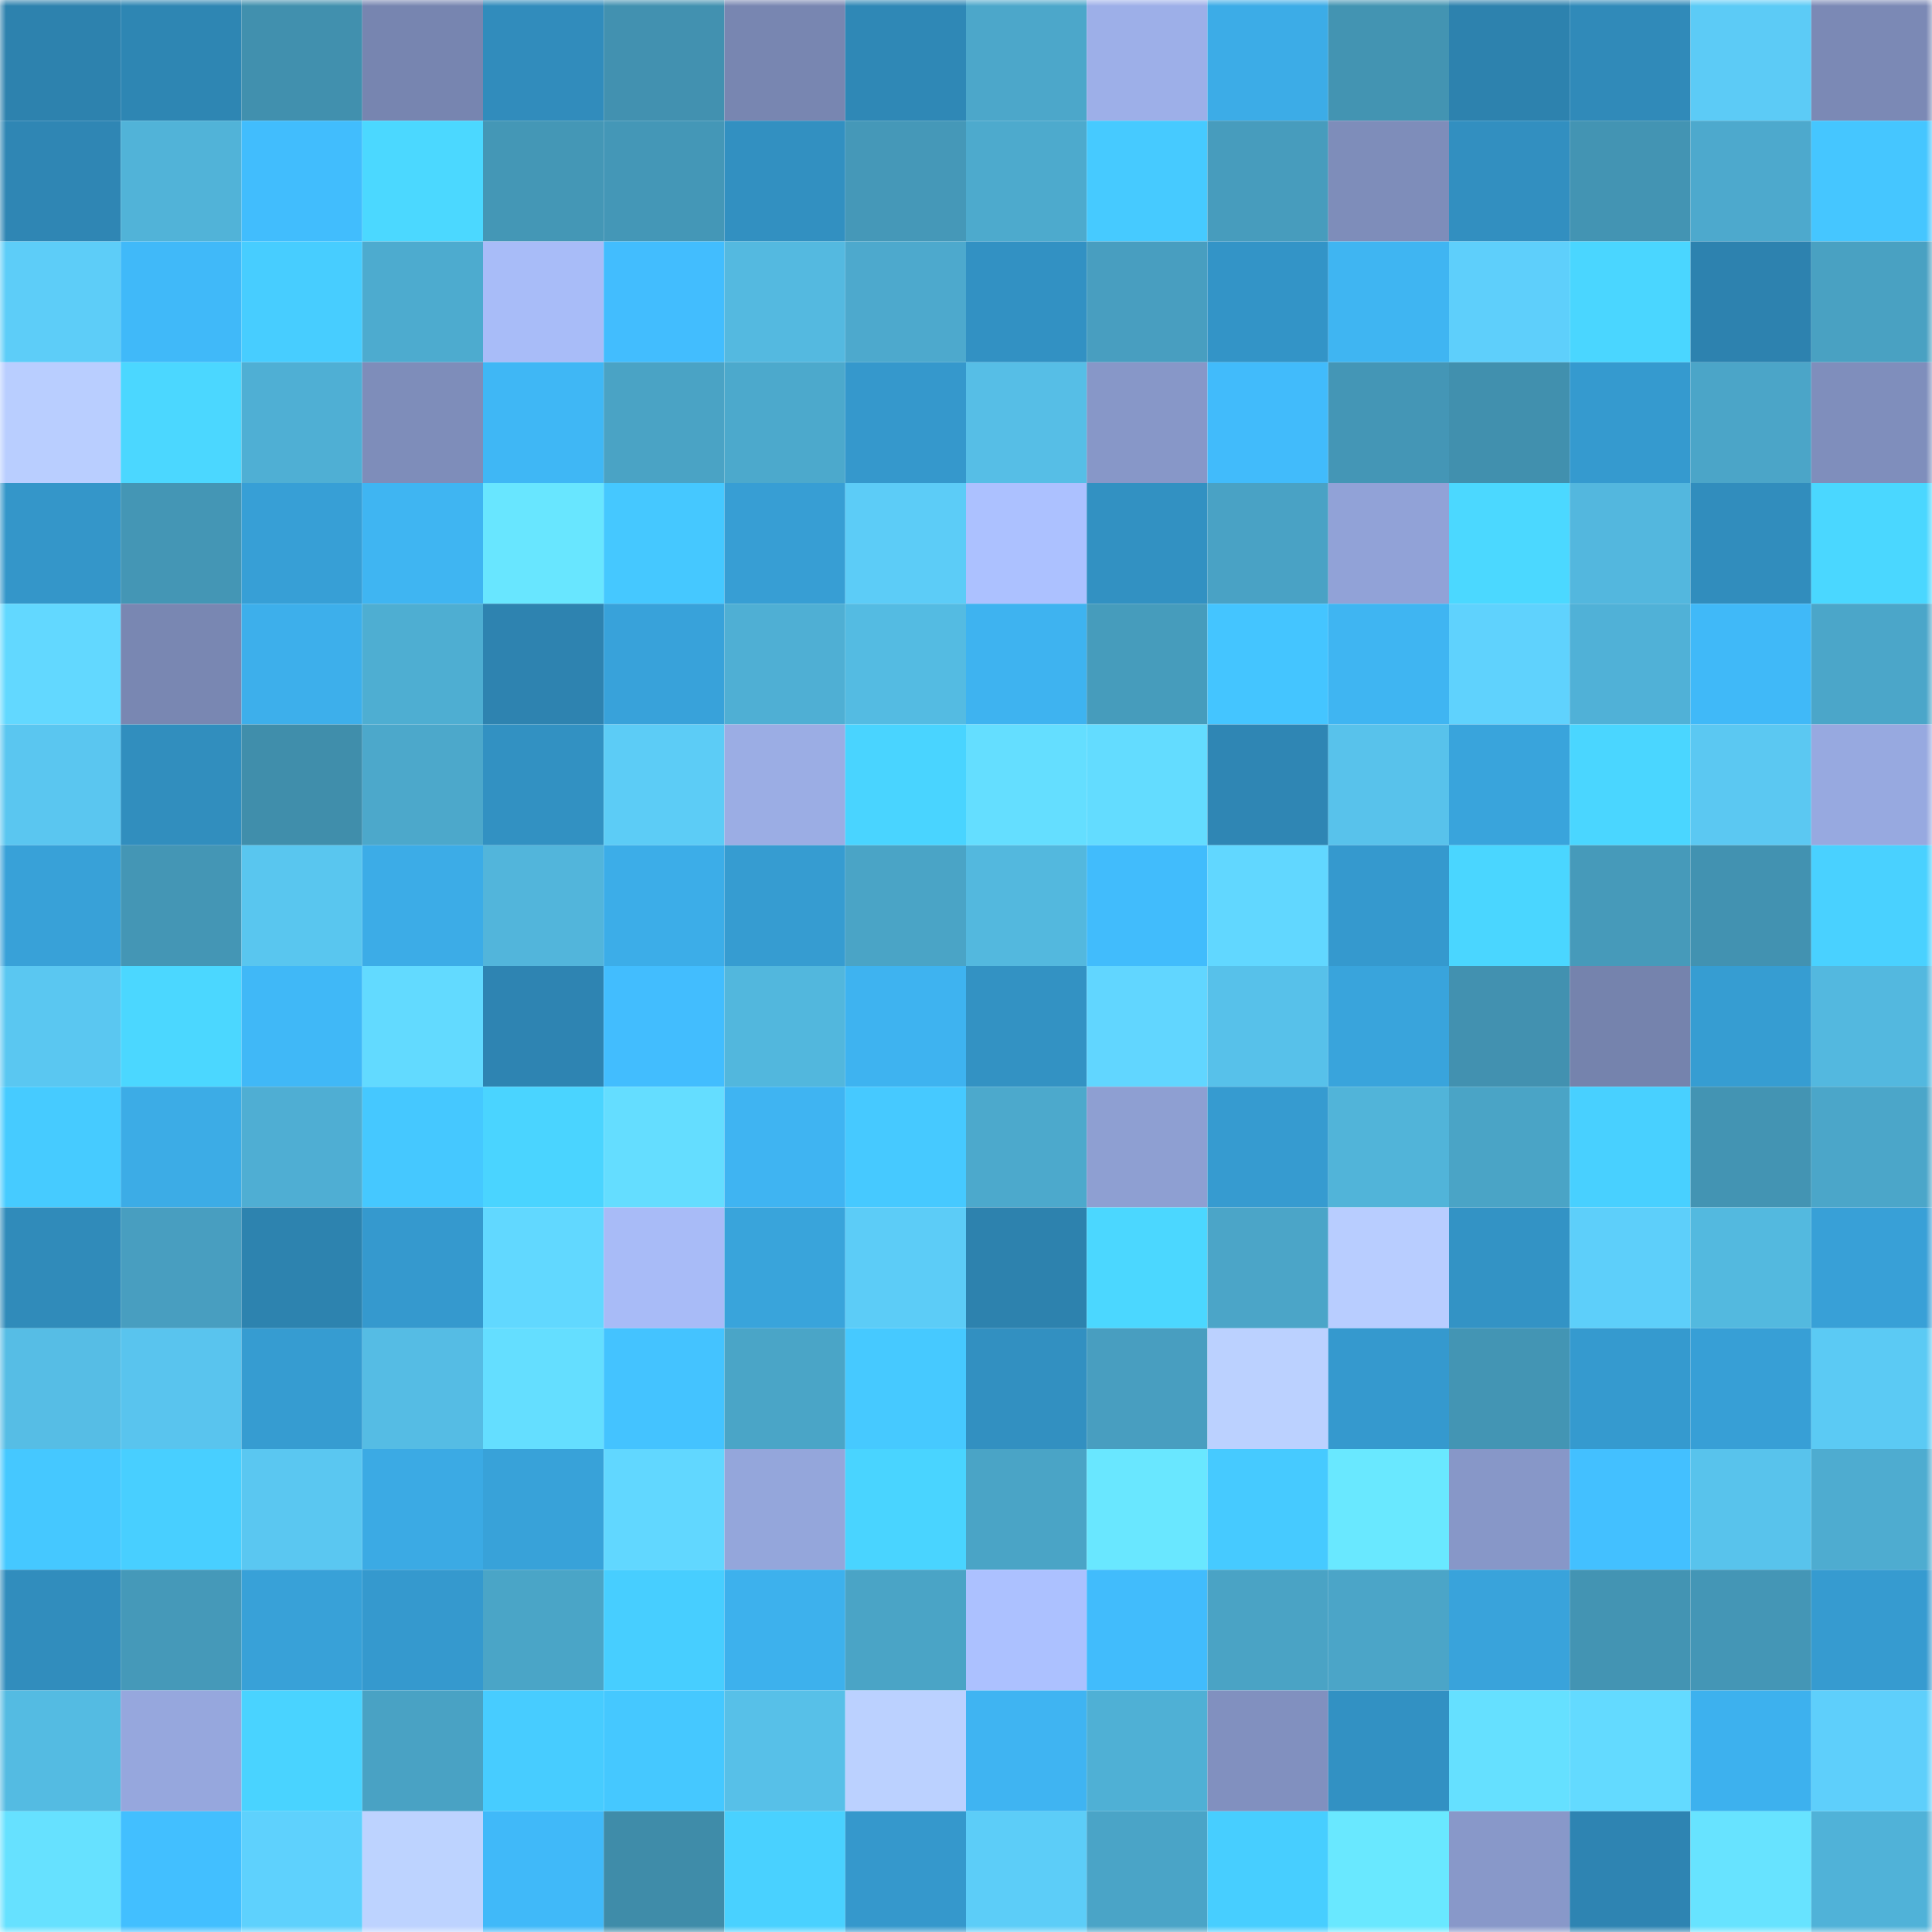 <svg viewBox="0 0 160 160" fill="none" role="img" xmlns="http://www.w3.org/2000/svg" width="240" height="240" name="ens%2Cphoenix001.eth"><mask id="779900017" mask-type="alpha" maskUnits="userSpaceOnUse" x="0" y="0" width="160" height="160"><rect width="160" height="160" fill="#FFFFFF"></rect></mask><g mask="url(#779900017)"><rect x="0" y="0" width="10" height="10" fill="#2d82ae"></rect><rect x="10" y="0" width="10" height="10" fill="#2e86b3"></rect><rect x="20" y="0" width="10" height="10" fill="#4190ae"></rect><rect x="30" y="0" width="10" height="10" fill="#7785b0"></rect><rect x="40" y="0" width="10" height="10" fill="#318cbc"></rect><rect x="50" y="0" width="10" height="10" fill="#4291b0"></rect><rect x="60" y="0" width="10" height="10" fill="#7886b1"></rect><rect x="70" y="0" width="10" height="10" fill="#2f88b6"></rect><rect x="80" y="0" width="10" height="10" fill="#4ca7ca"></rect><rect x="90" y="0" width="10" height="10" fill="#9dafe8"></rect><rect x="100" y="0" width="10" height="10" fill="#3cace7"></rect><rect x="110" y="0" width="10" height="10" fill="#4394b2"></rect><rect x="120" y="0" width="10" height="10" fill="#2d82ae"></rect><rect x="130" y="0" width="10" height="10" fill="#308ab9"></rect><rect x="140" y="0" width="10" height="10" fill="#5ccbf6"></rect><rect x="150" y="0" width="10" height="10" fill="#7b89b5"></rect><rect x="0" y="10" width="10" height="10" fill="#2f86b4"></rect><rect x="10" y="10" width="10" height="10" fill="#51b3d8"></rect><rect x="20" y="10" width="10" height="10" fill="#41bdfd"></rect><rect x="30" y="10" width="10" height="10" fill="#4bd8ff"></rect><rect x="40" y="10" width="10" height="10" fill="#4497b6"></rect><rect x="50" y="10" width="10" height="10" fill="#4497b7"></rect><rect x="60" y="10" width="10" height="10" fill="#3290c1"></rect><rect x="70" y="10" width="10" height="10" fill="#4598b8"></rect><rect x="80" y="10" width="10" height="10" fill="#4daacd"></rect><rect x="90" y="10" width="10" height="10" fill="#46caff"></rect><rect x="100" y="10" width="10" height="10" fill="#479cbd"></rect><rect x="110" y="10" width="10" height="10" fill="#7e8dba"></rect><rect x="120" y="10" width="10" height="10" fill="#328fc0"></rect><rect x="130" y="10" width="10" height="10" fill="#4394b3"></rect><rect x="140" y="10" width="10" height="10" fill="#4da9cd"></rect><rect x="150" y="10" width="10" height="10" fill="#45c6ff"></rect><rect x="0" y="20" width="10" height="10" fill="#5dcdf8"></rect><rect x="10" y="20" width="10" height="10" fill="#40b9f9"></rect><rect x="20" y="20" width="10" height="10" fill="#47cdff"></rect><rect x="30" y="20" width="10" height="10" fill="#4dabcf"></rect><rect x="40" y="20" width="10" height="10" fill="#a8bcf8"></rect><rect x="50" y="20" width="10" height="10" fill="#42bdfe"></rect><rect x="60" y="20" width="10" height="10" fill="#54b9e0"></rect><rect x="70" y="20" width="10" height="10" fill="#4da9cd"></rect><rect x="80" y="20" width="10" height="10" fill="#3291c3"></rect><rect x="90" y="20" width="10" height="10" fill="#489ec0"></rect><rect x="100" y="20" width="10" height="10" fill="#3394c7"></rect><rect x="110" y="20" width="10" height="10" fill="#3fb5f2"></rect><rect x="120" y="20" width="10" height="10" fill="#5ecffb"></rect><rect x="130" y="20" width="10" height="10" fill="#4ad6ff"></rect><rect x="140" y="20" width="10" height="10" fill="#2d82af"></rect><rect x="150" y="20" width="10" height="10" fill="#49a1c2"></rect><rect x="0" y="30" width="10" height="10" fill="#b9ceff"></rect><rect x="10" y="30" width="10" height="10" fill="#4bd7ff"></rect><rect x="20" y="30" width="10" height="10" fill="#4fafd4"></rect><rect x="30" y="30" width="10" height="10" fill="#7e8dba"></rect><rect x="40" y="30" width="10" height="10" fill="#3fb7f5"></rect><rect x="50" y="30" width="10" height="10" fill="#4aa3c5"></rect><rect x="60" y="30" width="10" height="10" fill="#4ca9cc"></rect><rect x="70" y="30" width="10" height="10" fill="#3598cc"></rect><rect x="80" y="30" width="10" height="10" fill="#56bee6"></rect><rect x="90" y="30" width="10" height="10" fill="#8797c8"></rect><rect x="100" y="30" width="10" height="10" fill="#41bbfb"></rect><rect x="110" y="30" width="10" height="10" fill="#4496b6"></rect><rect x="120" y="30" width="10" height="10" fill="#4190ae"></rect><rect x="130" y="30" width="10" height="10" fill="#359acf"></rect><rect x="140" y="30" width="10" height="10" fill="#4ba5c8"></rect><rect x="150" y="30" width="10" height="10" fill="#7f8ebc"></rect><rect x="0" y="40" width="10" height="10" fill="#3496c9"></rect><rect x="10" y="40" width="10" height="10" fill="#4496b5"></rect><rect x="20" y="40" width="10" height="10" fill="#379fd6"></rect><rect x="30" y="40" width="10" height="10" fill="#3fb5f2"></rect><rect x="40" y="40" width="10" height="10" fill="#68e6ff"></rect><rect x="50" y="40" width="10" height="10" fill="#45c8ff"></rect><rect x="60" y="40" width="10" height="10" fill="#379ed4"></rect><rect x="70" y="40" width="10" height="10" fill="#5cccf7"></rect><rect x="80" y="40" width="10" height="10" fill="#acc1ff"></rect><rect x="90" y="40" width="10" height="10" fill="#3291c2"></rect><rect x="100" y="40" width="10" height="10" fill="#49a2c5"></rect><rect x="110" y="40" width="10" height="10" fill="#91a2d7"></rect><rect x="120" y="40" width="10" height="10" fill="#4bd8ff"></rect><rect x="130" y="40" width="10" height="10" fill="#53b7de"></rect><rect x="140" y="40" width="10" height="10" fill="#318dbd"></rect><rect x="150" y="40" width="10" height="10" fill="#4ad7ff"></rect><rect x="0" y="50" width="10" height="10" fill="#62d8ff"></rect><rect x="10" y="50" width="10" height="10" fill="#7987b2"></rect><rect x="20" y="50" width="10" height="10" fill="#3dafeb"></rect><rect x="30" y="50" width="10" height="10" fill="#4eaed2"></rect><rect x="40" y="50" width="10" height="10" fill="#2e83b0"></rect><rect x="50" y="50" width="10" height="10" fill="#38a2da"></rect><rect x="60" y="50" width="10" height="10" fill="#4fafd4"></rect><rect x="70" y="50" width="10" height="10" fill="#54bbe2"></rect><rect x="80" y="50" width="10" height="10" fill="#3eb3f0"></rect><rect x="90" y="50" width="10" height="10" fill="#469cbc"></rect><rect x="100" y="50" width="10" height="10" fill="#44c5ff"></rect><rect x="110" y="50" width="10" height="10" fill="#3fb5f2"></rect><rect x="120" y="50" width="10" height="10" fill="#5fd2fd"></rect><rect x="130" y="50" width="10" height="10" fill="#50b1d7"></rect><rect x="140" y="50" width="10" height="10" fill="#40b9f8"></rect><rect x="150" y="50" width="10" height="10" fill="#4ba6c9"></rect><rect x="0" y="60" width="10" height="10" fill="#5ac6f0"></rect><rect x="10" y="60" width="10" height="10" fill="#318ebe"></rect><rect x="20" y="60" width="10" height="10" fill="#408eab"></rect><rect x="30" y="60" width="10" height="10" fill="#4ca8cb"></rect><rect x="40" y="60" width="10" height="10" fill="#3291c2"></rect><rect x="50" y="60" width="10" height="10" fill="#5cccf6"></rect><rect x="60" y="60" width="10" height="10" fill="#9bade4"></rect><rect x="70" y="60" width="10" height="10" fill="#49d4ff"></rect><rect x="80" y="60" width="10" height="10" fill="#64deff"></rect><rect x="90" y="60" width="10" height="10" fill="#63dcff"></rect><rect x="100" y="60" width="10" height="10" fill="#2f86b4"></rect><rect x="110" y="60" width="10" height="10" fill="#58c2eb"></rect><rect x="120" y="60" width="10" height="10" fill="#39a4dc"></rect><rect x="130" y="60" width="10" height="10" fill="#4ad6ff"></rect><rect x="140" y="60" width="10" height="10" fill="#5bc8f2"></rect><rect x="150" y="60" width="10" height="10" fill="#97a9e0"></rect><rect x="0" y="70" width="10" height="10" fill="#38a1d8"></rect><rect x="10" y="70" width="10" height="10" fill="#4496b5"></rect><rect x="20" y="70" width="10" height="10" fill="#59c6ef"></rect><rect x="30" y="70" width="10" height="10" fill="#3cace7"></rect><rect x="40" y="70" width="10" height="10" fill="#52b5db"></rect><rect x="50" y="70" width="10" height="10" fill="#3cade8"></rect><rect x="60" y="70" width="10" height="10" fill="#369cd1"></rect><rect x="70" y="70" width="10" height="10" fill="#4aa4c6"></rect><rect x="80" y="70" width="10" height="10" fill="#53b8de"></rect><rect x="90" y="70" width="10" height="10" fill="#41bcfc"></rect><rect x="100" y="70" width="10" height="10" fill="#61d7ff"></rect><rect x="110" y="70" width="10" height="10" fill="#3599ce"></rect><rect x="120" y="70" width="10" height="10" fill="#4ad6ff"></rect><rect x="130" y="70" width="10" height="10" fill="#469aba"></rect><rect x="140" y="70" width="10" height="10" fill="#4292b1"></rect><rect x="150" y="70" width="10" height="10" fill="#49d1ff"></rect><rect x="0" y="80" width="10" height="10" fill="#5ac7f1"></rect><rect x="10" y="80" width="10" height="10" fill="#4bd7ff"></rect><rect x="20" y="80" width="10" height="10" fill="#40b8f7"></rect><rect x="30" y="80" width="10" height="10" fill="#62daff"></rect><rect x="40" y="80" width="10" height="10" fill="#2e84b2"></rect><rect x="50" y="80" width="10" height="10" fill="#42bdfe"></rect><rect x="60" y="80" width="10" height="10" fill="#52b7dd"></rect><rect x="70" y="80" width="10" height="10" fill="#3eb3f0"></rect><rect x="80" y="80" width="10" height="10" fill="#3392c3"></rect><rect x="90" y="80" width="10" height="10" fill="#61d6ff"></rect><rect x="100" y="80" width="10" height="10" fill="#57c1ea"></rect><rect x="110" y="80" width="10" height="10" fill="#39a4dc"></rect><rect x="120" y="80" width="10" height="10" fill="#4291b0"></rect><rect x="130" y="80" width="10" height="10" fill="#7583ad"></rect><rect x="140" y="80" width="10" height="10" fill="#369dd2"></rect><rect x="150" y="80" width="10" height="10" fill="#53b8df"></rect><rect x="0" y="90" width="10" height="10" fill="#46cbff"></rect><rect x="10" y="90" width="10" height="10" fill="#3cace6"></rect><rect x="20" y="90" width="10" height="10" fill="#4faed3"></rect><rect x="30" y="90" width="10" height="10" fill="#45c8ff"></rect><rect x="40" y="90" width="10" height="10" fill="#4ad4ff"></rect><rect x="50" y="90" width="10" height="10" fill="#64ddff"></rect><rect x="60" y="90" width="10" height="10" fill="#3fb4f2"></rect><rect x="70" y="90" width="10" height="10" fill="#46c9ff"></rect><rect x="80" y="90" width="10" height="10" fill="#4ca9cc"></rect><rect x="90" y="90" width="10" height="10" fill="#8e9fd2"></rect><rect x="100" y="90" width="10" height="10" fill="#369bd0"></rect><rect x="110" y="90" width="10" height="10" fill="#51b4d9"></rect><rect x="120" y="90" width="10" height="10" fill="#4aa4c6"></rect><rect x="130" y="90" width="10" height="10" fill="#48d0ff"></rect><rect x="140" y="90" width="10" height="10" fill="#4394b3"></rect><rect x="150" y="90" width="10" height="10" fill="#4ba6c9"></rect><rect x="0" y="100" width="10" height="10" fill="#308bba"></rect><rect x="10" y="100" width="10" height="10" fill="#489ec0"></rect><rect x="20" y="100" width="10" height="10" fill="#2d83af"></rect><rect x="30" y="100" width="10" height="10" fill="#3599ce"></rect><rect x="40" y="100" width="10" height="10" fill="#61d8ff"></rect><rect x="50" y="100" width="10" height="10" fill="#a8bbf7"></rect><rect x="60" y="100" width="10" height="10" fill="#39a4db"></rect><rect x="70" y="100" width="10" height="10" fill="#5cccf7"></rect><rect x="80" y="100" width="10" height="10" fill="#2d82ae"></rect><rect x="90" y="100" width="10" height="10" fill="#4bd7ff"></rect><rect x="100" y="100" width="10" height="10" fill="#4ba5c8"></rect><rect x="110" y="100" width="10" height="10" fill="#b8cdff"></rect><rect x="120" y="100" width="10" height="10" fill="#3393c5"></rect><rect x="130" y="100" width="10" height="10" fill="#5dcffa"></rect><rect x="140" y="100" width="10" height="10" fill="#53b9df"></rect><rect x="150" y="100" width="10" height="10" fill="#38a0d7"></rect><rect x="0" y="110" width="10" height="10" fill="#56bde5"></rect><rect x="10" y="110" width="10" height="10" fill="#59c4ee"></rect><rect x="20" y="110" width="10" height="10" fill="#369cd1"></rect><rect x="30" y="110" width="10" height="10" fill="#55bce4"></rect><rect x="40" y="110" width="10" height="10" fill="#64deff"></rect><rect x="50" y="110" width="10" height="10" fill="#44c3ff"></rect><rect x="60" y="110" width="10" height="10" fill="#4aa5c7"></rect><rect x="70" y="110" width="10" height="10" fill="#46c9ff"></rect><rect x="80" y="110" width="10" height="10" fill="#3290c1"></rect><rect x="90" y="110" width="10" height="10" fill="#489ec0"></rect><rect x="100" y="110" width="10" height="10" fill="#bbd1ff"></rect><rect x="110" y="110" width="10" height="10" fill="#3599ce"></rect><rect x="120" y="110" width="10" height="10" fill="#4395b4"></rect><rect x="130" y="110" width="10" height="10" fill="#359acf"></rect><rect x="140" y="110" width="10" height="10" fill="#379fd6"></rect><rect x="150" y="110" width="10" height="10" fill="#5bcaf4"></rect><rect x="0" y="120" width="10" height="10" fill="#45c8ff"></rect><rect x="10" y="120" width="10" height="10" fill="#48cfff"></rect><rect x="20" y="120" width="10" height="10" fill="#5ac7f1"></rect><rect x="30" y="120" width="10" height="10" fill="#3baae4"></rect><rect x="40" y="120" width="10" height="10" fill="#38a2d9"></rect><rect x="50" y="120" width="10" height="10" fill="#61d7ff"></rect><rect x="60" y="120" width="10" height="10" fill="#94a6db"></rect><rect x="70" y="120" width="10" height="10" fill="#49d4ff"></rect><rect x="80" y="120" width="10" height="10" fill="#4aa4c6"></rect><rect x="90" y="120" width="10" height="10" fill="#69e7ff"></rect><rect x="100" y="120" width="10" height="10" fill="#46caff"></rect><rect x="110" y="120" width="10" height="10" fill="#69e8ff"></rect><rect x="120" y="120" width="10" height="10" fill="#8797c8"></rect><rect x="130" y="120" width="10" height="10" fill="#43c0ff"></rect><rect x="140" y="120" width="10" height="10" fill="#58c3ec"></rect><rect x="150" y="120" width="10" height="10" fill="#4eacd0"></rect><rect x="0" y="130" width="10" height="10" fill="#318dbd"></rect><rect x="10" y="130" width="10" height="10" fill="#4599b9"></rect><rect x="20" y="130" width="10" height="10" fill="#38a1d8"></rect><rect x="30" y="130" width="10" height="10" fill="#3599ce"></rect><rect x="40" y="130" width="10" height="10" fill="#4aa5c7"></rect><rect x="50" y="130" width="10" height="10" fill="#47ceff"></rect><rect x="60" y="130" width="10" height="10" fill="#3db1ed"></rect><rect x="70" y="130" width="10" height="10" fill="#4aa4c6"></rect><rect x="80" y="130" width="10" height="10" fill="#acc1ff"></rect><rect x="90" y="130" width="10" height="10" fill="#41bcfc"></rect><rect x="100" y="130" width="10" height="10" fill="#4aa3c5"></rect><rect x="110" y="130" width="10" height="10" fill="#4ba5c8"></rect><rect x="120" y="130" width="10" height="10" fill="#39a3db"></rect><rect x="130" y="130" width="10" height="10" fill="#4394b3"></rect><rect x="140" y="130" width="10" height="10" fill="#4496b6"></rect><rect x="150" y="130" width="10" height="10" fill="#369bd0"></rect><rect x="0" y="140" width="10" height="10" fill="#54bbe2"></rect><rect x="10" y="140" width="10" height="10" fill="#96a7dd"></rect><rect x="20" y="140" width="10" height="10" fill="#49d3ff"></rect><rect x="30" y="140" width="10" height="10" fill="#49a2c4"></rect><rect x="40" y="140" width="10" height="10" fill="#47ccff"></rect><rect x="50" y="140" width="10" height="10" fill="#45c8ff"></rect><rect x="60" y="140" width="10" height="10" fill="#57c0e8"></rect><rect x="70" y="140" width="10" height="10" fill="#bbd1ff"></rect><rect x="80" y="140" width="10" height="10" fill="#3fb4f2"></rect><rect x="90" y="140" width="10" height="10" fill="#4fb0d5"></rect><rect x="100" y="140" width="10" height="10" fill="#8190bf"></rect><rect x="110" y="140" width="10" height="10" fill="#3291c3"></rect><rect x="120" y="140" width="10" height="10" fill="#65e0ff"></rect><rect x="130" y="140" width="10" height="10" fill="#63daff"></rect><rect x="140" y="140" width="10" height="10" fill="#3db1ee"></rect><rect x="150" y="140" width="10" height="10" fill="#5ecffb"></rect><rect x="0" y="150" width="10" height="10" fill="#66e1ff"></rect><rect x="10" y="150" width="10" height="10" fill="#42bfff"></rect><rect x="20" y="150" width="10" height="10" fill="#5ed1fd"></rect><rect x="30" y="150" width="10" height="10" fill="#bdd3ff"></rect><rect x="40" y="150" width="10" height="10" fill="#40b9f9"></rect><rect x="50" y="150" width="10" height="10" fill="#3f8ca9"></rect><rect x="60" y="150" width="10" height="10" fill="#49d1ff"></rect><rect x="70" y="150" width="10" height="10" fill="#3598cc"></rect><rect x="80" y="150" width="10" height="10" fill="#5ccdf8"></rect><rect x="90" y="150" width="10" height="10" fill="#4aa4c7"></rect><rect x="100" y="150" width="10" height="10" fill="#47ceff"></rect><rect x="110" y="150" width="10" height="10" fill="#69e8ff"></rect><rect x="120" y="150" width="10" height="10" fill="#8898c9"></rect><rect x="130" y="150" width="10" height="10" fill="#2e84b2"></rect><rect x="140" y="150" width="10" height="10" fill="#67e3ff"></rect><rect x="150" y="150" width="10" height="10" fill="#50b2d8"></rect></g></svg>